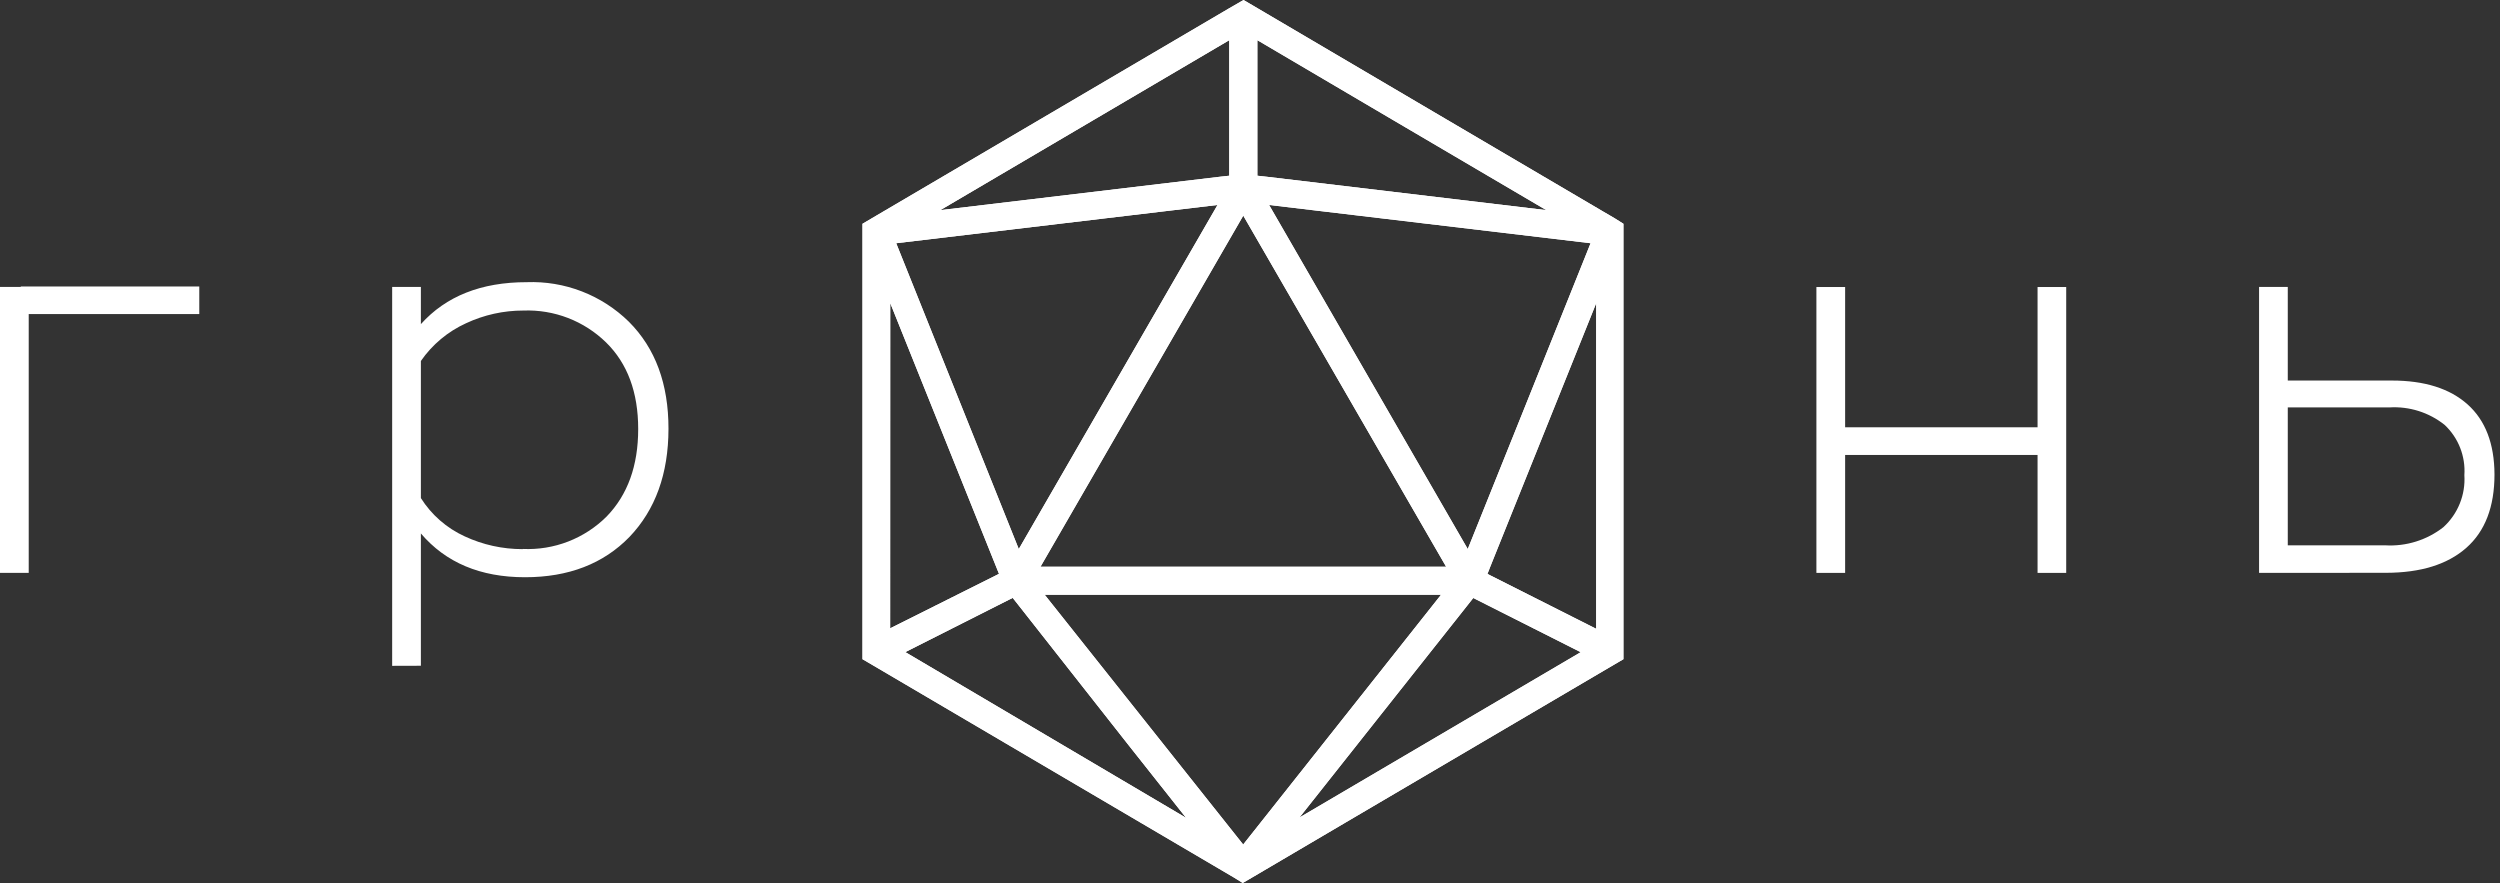 <?xml version="1.0" encoding="UTF-8"?> <svg xmlns="http://www.w3.org/2000/svg" width="235" height="83" viewBox="0 0 235 83" fill="none"><rect x="0" y="0" width="235" height="83" fill="#333333" stroke="none"/> <path d="M1.951 26.93V26.971H0V53.85H2.699V29.522H18.732V26.93H1.951Z" fill="white"></path> <path d="M36.863 62.589V26.969H39.563V30.467C41.922 27.839 45.236 26.525 49.505 26.525C51.276 26.458 53.042 26.753 54.695 27.393C56.348 28.033 57.853 29.003 59.117 30.245C61.603 32.73 62.843 36.085 62.837 40.31C62.832 44.535 61.608 47.923 59.167 50.474C56.714 52.998 53.441 54.26 49.348 54.26C45.162 54.26 41.9 52.889 39.563 50.145V62.581L36.863 62.589ZM49.151 51.602C50.602 51.667 52.05 51.43 53.404 50.906C54.759 50.381 55.99 49.581 57.019 48.557C58.999 46.521 59.99 43.778 59.99 40.327C59.99 36.876 58.983 34.162 56.969 32.187C55.945 31.187 54.728 30.405 53.393 29.89C52.057 29.375 50.631 29.138 49.2 29.191C47.337 29.189 45.497 29.596 43.809 30.385C42.1 31.162 40.632 32.388 39.563 33.932V46.82C40.556 48.393 41.986 49.642 43.678 50.417C45.384 51.211 47.244 51.621 49.126 51.618" fill="white"></path> <path d="M191.531 26.98H194.223V53.852H191.531V42.766H173.442V53.852H170.742V26.98H173.442V40.165H191.531V26.98Z" fill="white"></path> <path d="M212.352 53.852V26.973H215.051V35.771H224.837C227.909 35.771 230.282 36.52 231.956 38.017C233.629 39.515 234.471 41.71 234.482 44.601C234.482 47.641 233.599 49.94 231.832 51.498C230.065 53.056 227.552 53.838 224.293 53.844L212.352 53.852ZM215.051 51.26H224.203C226.174 51.378 228.12 50.772 229.676 49.556C230.351 48.94 230.879 48.18 231.221 47.332C231.563 46.485 231.709 45.571 231.651 44.659C231.71 43.785 231.574 42.909 231.254 42.093C230.934 41.278 230.437 40.544 229.799 39.943C228.332 38.77 226.482 38.183 224.606 38.297H215.051V51.26Z" fill="white"></path> <path d="M151.779 20.517L150.709 19.892L133.829 9.967L118.192 0.765L116.891 0L115.566 0.765L83.016 19.892L81.955 20.517L81.074 21.036V61.964L82.325 62.697L114.916 81.856L115.994 82.49L116.817 83L117.69 82.49L118.768 81.856L126.488 77.313L151.351 62.697L152.602 61.964V21.036L151.779 20.517ZM116.834 79.354L98.201 55.907H135.458L116.826 79.428L116.834 79.354ZM88.391 19.752L115.55 3.778V16.518L114.727 16.608L88.391 19.752ZM97.806 53.273L116.867 20.271L135.936 53.273H97.806ZM114.447 19.267L95.765 51.611L84.243 22.863L114.447 19.267ZM137.969 51.611L119.295 19.267L149.515 22.863L143.219 38.55L137.969 51.611ZM130.817 11.209L145.351 19.752L119.015 16.608L118.192 16.518V3.778L130.817 11.209ZM83.683 28.492L93.633 53.265L93.905 53.94L93.551 54.121L83.675 59.059L83.683 28.492ZM85.099 61.297L94.876 56.359L95.197 56.203L95.724 56.87L105.97 69.898L111.492 76.877L85.099 61.297ZM133.59 70.12L122.15 76.844L137.96 56.878L138.487 56.211L138.8 56.368L148.585 61.306L133.59 70.12ZM140.174 54.129L139.82 53.948L140.084 53.273L150.042 28.501V59.108L140.174 54.129Z" fill="white"></path> <path d="M151.779 20.517L150.709 19.892L133.829 9.967L118.192 0.765L116.891 0L115.566 0.765L83.016 19.892L81.955 20.517L81.074 21.036V61.964L82.325 62.697L114.916 81.856L115.994 82.49L116.817 83L117.69 82.49L118.768 81.856L126.488 77.313L151.351 62.697L152.602 61.964V21.036L151.779 20.517ZM116.834 79.354L98.201 55.907H135.458L116.826 79.428L116.834 79.354ZM88.391 19.752L115.55 3.778V16.518L114.727 16.608L88.391 19.752ZM97.806 53.273L116.867 20.271L135.936 53.273H97.806ZM114.447 19.267L95.765 51.611L84.243 22.863L114.447 19.267ZM137.969 51.611L119.295 19.267L149.515 22.863L143.219 38.55L137.969 51.611ZM130.817 11.209L145.351 19.752L119.015 16.608L118.192 16.518V3.778L130.817 11.209ZM83.683 28.492L93.633 53.265L93.905 53.94L93.551 54.121L83.675 59.059L83.683 28.492ZM85.099 61.297L94.876 56.359L95.197 56.203L95.724 56.87L105.97 69.898L111.492 76.877L85.099 61.297ZM133.59 70.12L122.15 76.844L137.96 56.878L138.487 56.211L138.8 56.368L148.585 61.306L133.59 70.12ZM140.174 54.129L139.82 53.948L140.084 53.273L150.042 28.501V59.108L140.174 54.129Z" fill="white"></path> </svg> 
